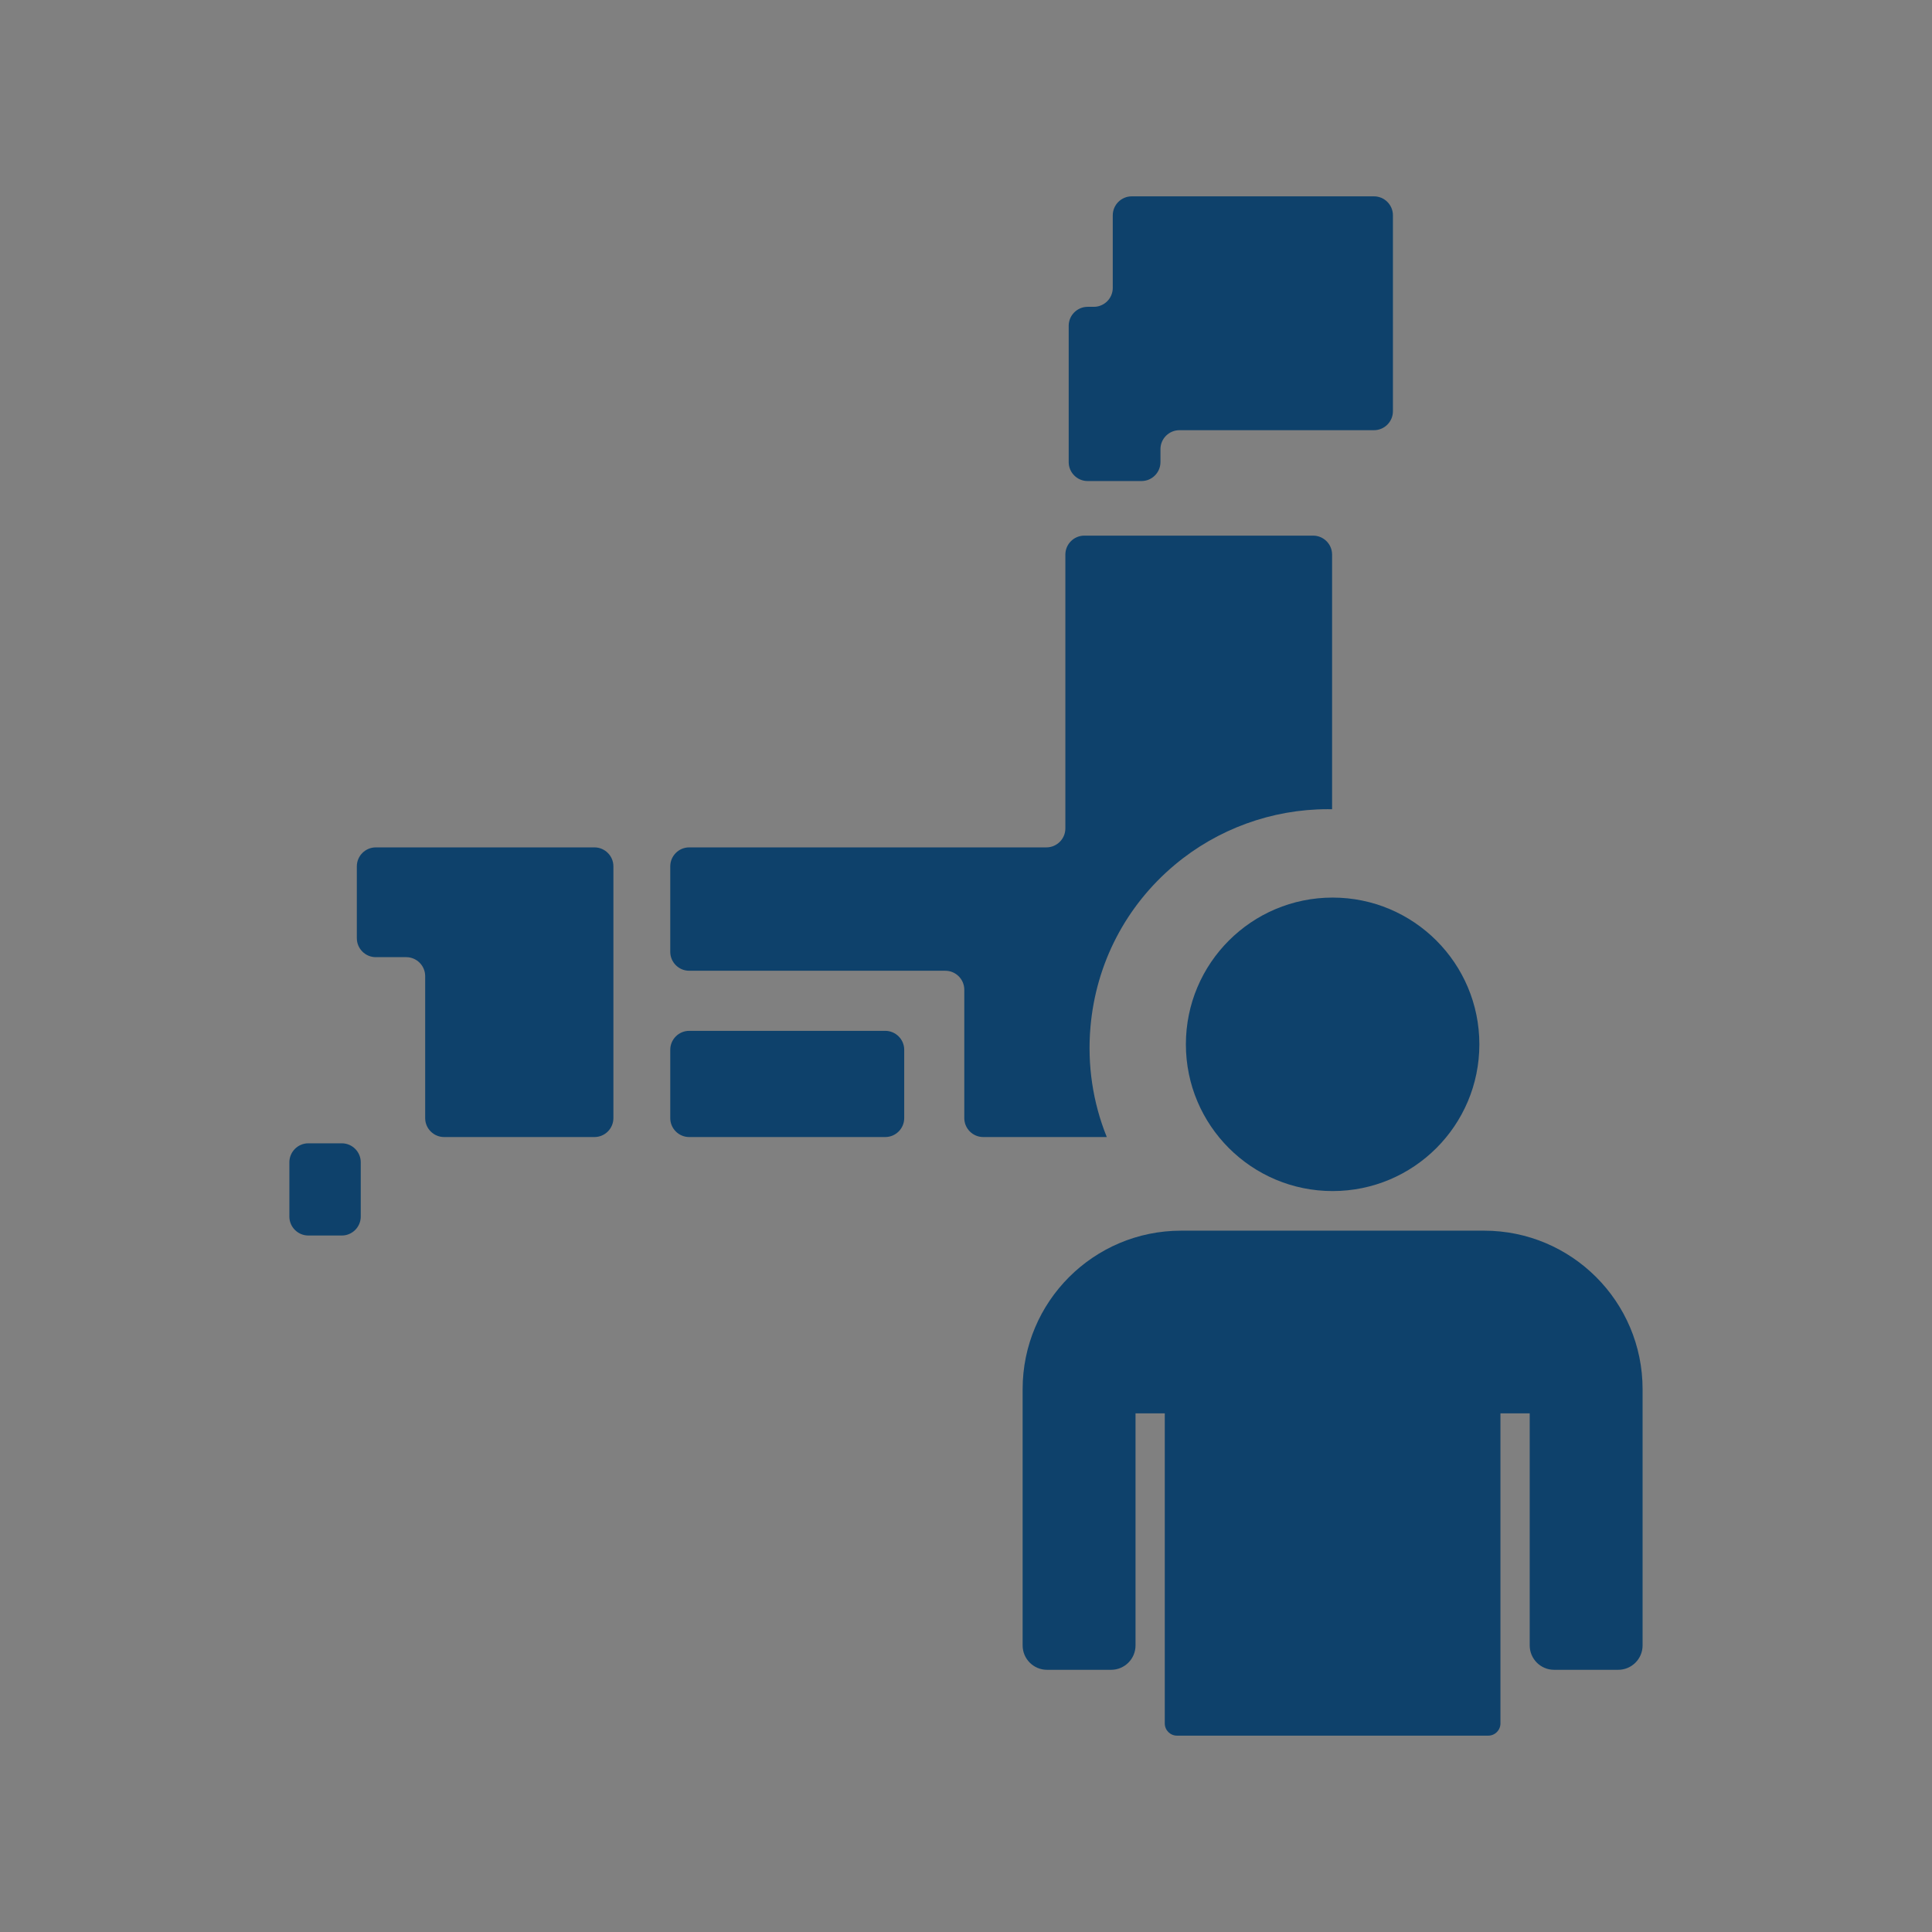 <?xml version="1.0" encoding="utf-8"?>
<!-- Generator: Adobe Illustrator 16.0.0, SVG Export Plug-In . SVG Version: 6.00 Build 0)  -->
<!DOCTYPE svg PUBLIC "-//W3C//DTD SVG 1.1//EN" "http://www.w3.org/Graphics/SVG/1.1/DTD/svg11.dtd">
<svg version="1.1" id="レイヤー_1" xmlns="http://www.w3.org/2000/svg" xmlns:xlink="http://www.w3.org/1999/xlink" x="0px"
	 y="0px" width="250px" height="250px" viewBox="0 0 250 250" enable-background="new 0 0 250 250" xml:space="preserve">
<rect x="0" y="0" width="250" height="250" fill="#808080" stroke="none"/>
<rect x="592.846" y="-2.726" fill="#FFFFFF" width="250" height="250"/>
<g>
	<g>
		<g>
			<path fill="#0E416B" d="M682.646,148.602h-38.131v-14.283c0-7.135,5.785-12.92,12.922-12.92h12.289
				c7.137,0,12.92,5.786,12.92,12.92V148.602z"/>
		</g>
		<g>
			<path fill="#0E416B" d="M663.582,118.591L663.582,118.591c-5.707,0-10.334-4.626-10.334-10.334v-1.753
				c0-5.707,4.627-10.333,10.334-10.333l0,0c5.707,0,10.334,4.626,10.334,10.333v1.753
				C673.916,113.965,669.289,118.591,663.582,118.591z"/>
		</g>
	</g>
	<g>
		<g>
			<path fill="#0E416B" d="M791.176,148.602h-38.133v-14.283c0-7.135,5.785-12.92,12.922-12.92h12.289
				c7.137,0,12.922,5.786,12.922,12.92V148.602z"/>
		</g>
		<g>
			<path fill="#0E416B" d="M772.109,118.591L772.109,118.591c-5.707,0-10.334-4.626-10.334-10.334v-1.753
				c0-5.707,4.627-10.333,10.334-10.333l0,0c5.707,0,10.334,4.626,10.334,10.333v1.753
				C782.443,113.965,777.816,118.591,772.109,118.591z"/>
		</g>
	</g>
	<g>
		<g>
			<path fill="#0E416B" d="M769.234,86.015h-38.133V71.733c0-7.136,5.785-12.92,12.922-12.92h12.289
				c7.137,0,12.922,5.784,12.922,12.92V86.015z"/>
		</g>
		<g>
			<path fill="#0E416B" d="M750.168,56.006L750.168,56.006c-5.707,0-10.334-4.627-10.334-10.334v-1.753
				c0-5.707,4.627-10.334,10.334-10.334l0,0c5.707,0,10.334,4.627,10.334,10.334v1.753
				C760.502,51.379,755.875,56.006,750.168,56.006z"/>
		</g>
	</g>
	<g>
		<g>
			<path fill="#0E416B" d="M769.234,210.963h-38.133v-14.281c0-7.137,5.785-12.922,12.922-12.922h12.289
				c7.137,0,12.922,5.785,12.922,12.922V210.963z"/>
		</g>
		<g>
			<path fill="#0E416B" d="M750.168,180.953L750.168,180.953c-5.707,0-10.334-4.625-10.334-10.332v-1.754
				c0-5.707,4.627-10.334,10.334-10.334l0,0c5.707,0,10.334,4.627,10.334,10.334v1.754
				C760.502,176.328,755.875,180.953,750.168,180.953z"/>
		</g>
	</g>
	<g>
		<rect x="697.904" y="126.234" fill="#0E416B" width="39.438" height="5.965"/>
	</g>
	<g>
		<g>
			
				<rect x="693.055" y="153.829" transform="matrix(0.68 0.734 -0.734 0.68 342.518 -470.799)" fill="#0E416B" width="34.61" height="5.964"/>
		</g>
		<g>
			
				<rect x="707.378" y="84.32" transform="matrix(0.734 0.68 -0.68 0.734 258.361 -455.723)" fill="#0E416B" width="5.964" height="34.609"/>
		</g>
	</g>
</g>
<g>
	<g>
		<g>
			<path fill="#0E416B" d="M86.73,144.684c0,1.348,1.102,2.449,2.449,2.449h25.375c1.348,0,2.451-1.102,2.451-2.449v-8.844
				c0-1.348-1.104-2.449-2.451-2.449H89.18c-1.348,0-2.449,1.102-2.449,2.449V144.684z"/>
		</g>
		<g>
			<path fill="#0E416B" d="M146.443,25.407c-1.348,0-2.451,1.103-2.451,2.45v9.396c0,1.348-1.104,2.45-2.451,2.45h-0.801
				c-1.35,0-2.451,1.104-2.451,2.451v17.643c0,1.348,1.102,2.45,2.451,2.45h6.975c1.348,0,2.449-1.103,2.449-2.45v-1.68
				c0-1.348,1.104-2.45,2.451-2.45h25.18c1.348,0,2.449-1.103,2.449-2.45V27.857c0-1.348-1.102-2.45-2.449-2.45H146.443z"/>
		</g>
		<g>
			<path fill="#0E416B" d="M48.625,109.652c-1.348,0-2.451,1.104-2.451,2.451v9.301c0,1.349,1.104,2.452,2.451,2.452h3.943
				c1.348,0,2.449,1.102,2.449,2.449v18.379c0,1.348,1.104,2.449,2.451,2.449h19.457c1.348,0,2.449-1.102,2.449-2.449v-32.581
				c0-1.348-1.102-2.451-2.449-2.451H48.625z"/>
		</g>
		<g>
			<path fill="#0E416B" d="M37.445,157.426c0,1.348,1.104,2.449,2.451,2.449h4.336c1.348,0,2.449-1.102,2.449-2.449v-7.031
				c0-1.348-1.102-2.451-2.449-2.451h-4.336c-1.348,0-2.451,1.104-2.451,2.451V157.426z"/>
		</g>
		<path fill="#0E416B" d="M141.107,132.875c0.719-8.221,4.588-15.663,10.896-20.955c5.541-4.65,12.58-7.211,19.82-7.211
			c0.184,0,0.367,0.004,0.549,0.007V71.762c0-1.348-1.102-2.451-2.449-2.451h-29.615c-1.348,0-2.451,1.104-2.451,2.451v35.439
			c0,1.348-1.104,2.45-2.451,2.45H89.18c-1.348,0-2.449,1.104-2.449,2.451v11.063c0,1.348,1.102,2.45,2.449,2.45h33.148
			c1.348,0,2.451,1.104,2.451,2.451v16.617c0,1.348,1.102,2.449,2.449,2.449h15.99C141.414,142.672,140.676,137.814,141.107,132.875
			z"/>
	</g>
	<g>
		<circle fill="#0E416B" cx="172.441" cy="135.135" r="18.988"/>
		<path fill="#0E416B" d="M192.041,159.248H152.84c-11.328,0-20.512,9.186-20.512,20.514v33.154c0,1.742,1.412,3.156,3.156,3.156
			h8.297c1.742,0,3.156-1.414,3.156-3.156v-30.031h3.785v40.129c0,0.871,0.707,1.578,1.578,1.578h40.279
			c0.871,0,1.578-0.707,1.578-1.578v-40.129h3.787v30.031c0,1.742,1.412,3.156,3.156,3.156h8.297c1.742,0,3.154-1.414,3.154-3.156
			v-33.154C212.553,168.434,203.369,159.248,192.041,159.248z"/>
	</g>
</g>
</svg>
